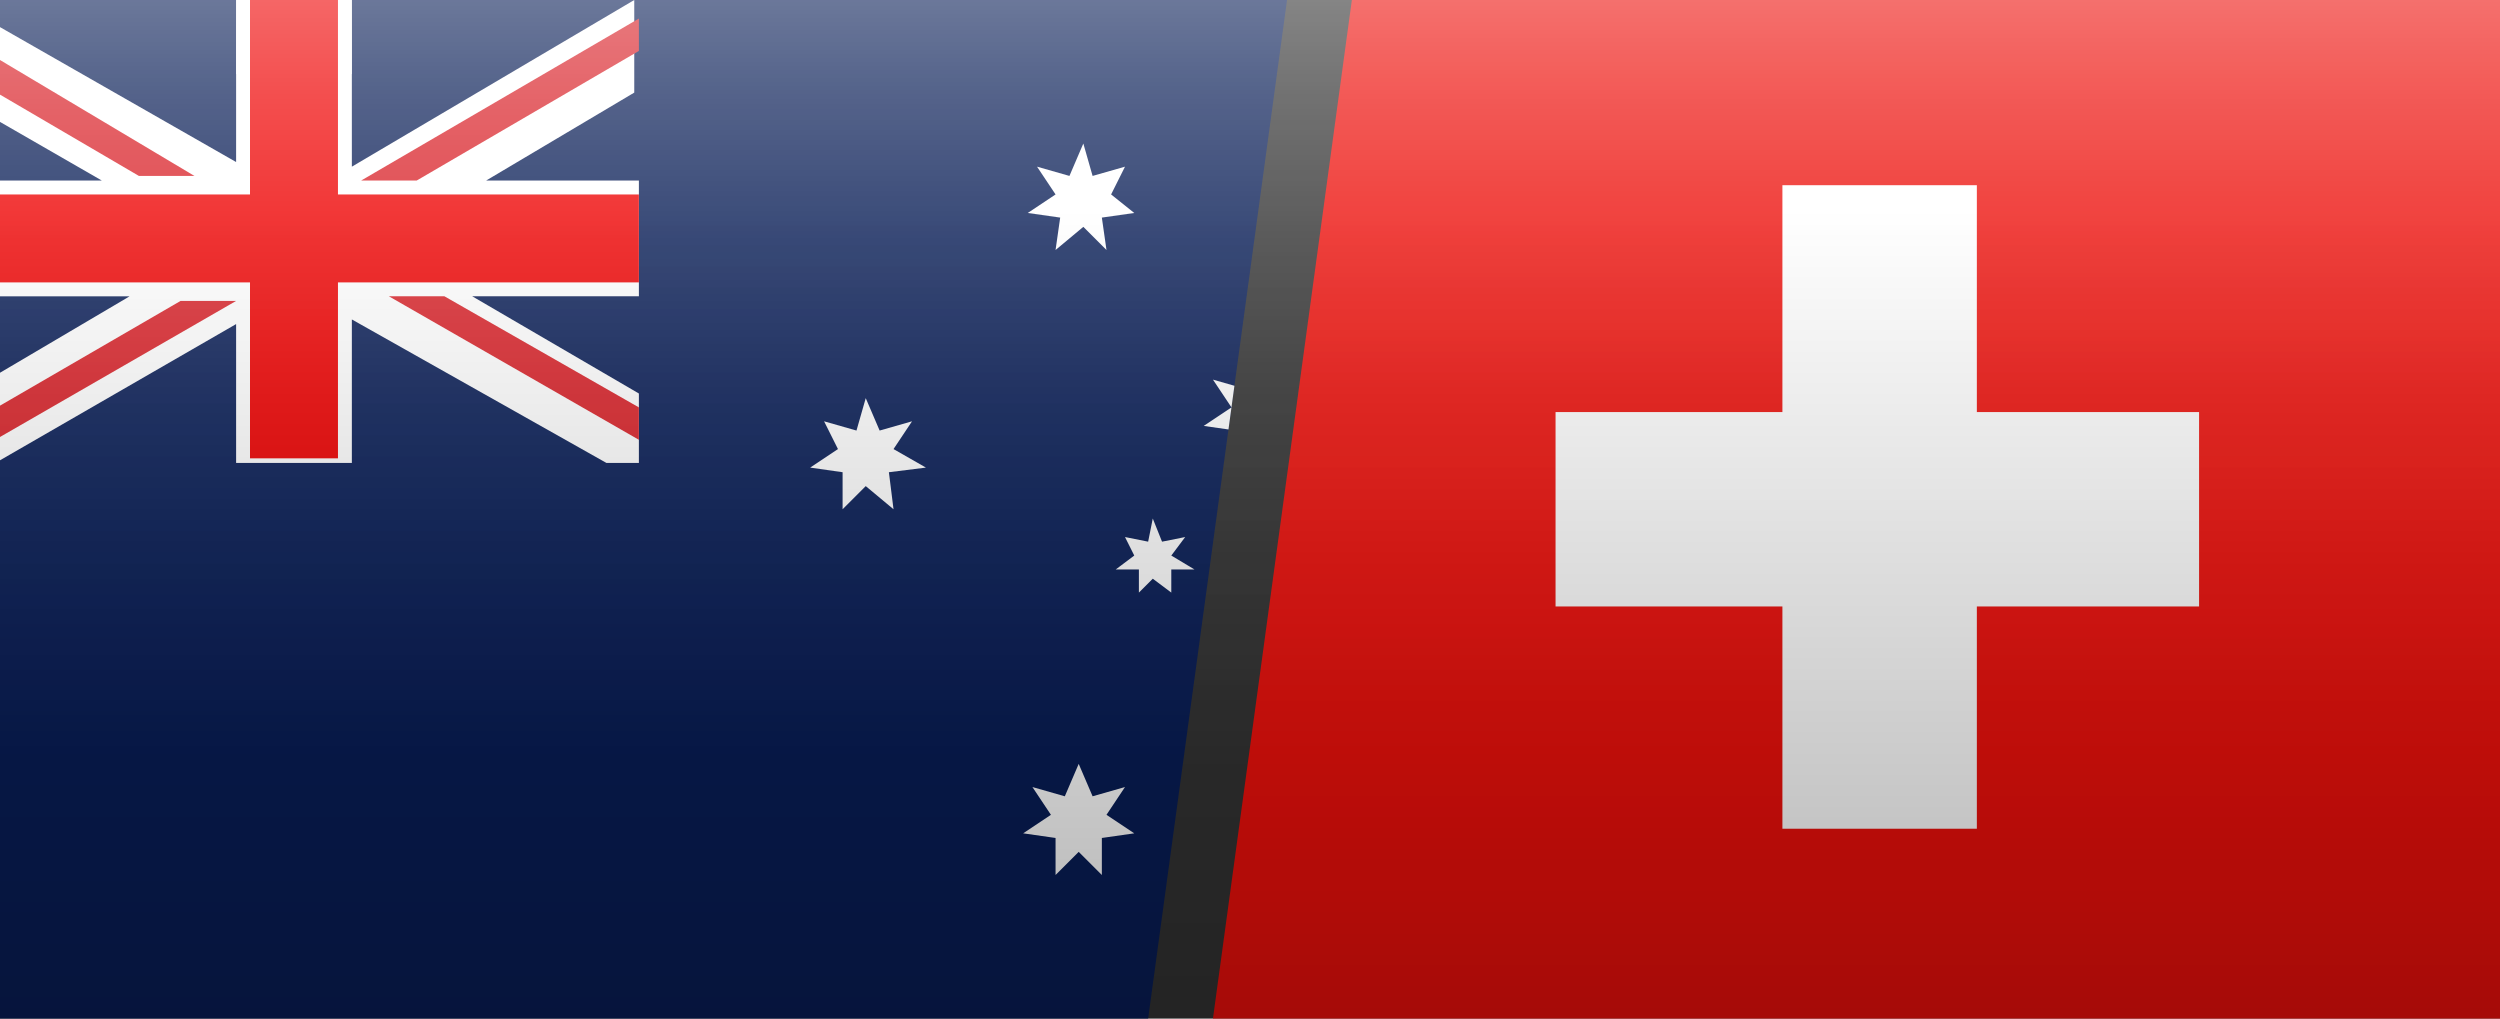 <?xml version="1.0" encoding="utf-8"?>
<!-- Generator: Adobe Illustrator 27.4.0, SVG Export Plug-In . SVG Version: 6.00 Build 0)  -->
<svg version="1.1" id="Layer_2_00000011712445073415532970000003635397039312536196_"
	 xmlns="http://www.w3.org/2000/svg" xmlns:xlink="http://www.w3.org/1999/xlink" x="0px" y="0px" viewBox="0 0 54 22"
	 style="enable-background:new 0 0 54 22;" xml:space="preserve">
<rect x="0" y="0" width="54" height="22" fill="#333333" stroke="none"/>
<style type="text/css">
	.st0{clip-path:url(#SVGID_00000070800720034725965620000011846535626217048466_);}
	.st1{fill:#081D56;}
	.st2{fill:#FFFFFF;}
	.st3{fill:url(#SVGID_00000053536476087844840080000009967442709665304967_);}
	.st4{fill:url(#SVGID_00000124867077114704980170000014757245300773529010_);}
	.st5{fill:#D92128;}
	.st6{fill:#EE0000;}
	.st7{clip-path:url(#SVGID_00000152969500644047231050000005584569282191601071_);}
	.st8{clip-path:url(#SVGID_00000012434392294017038020000003184803026162707133_);}
	.st9{fill:#ED100B;}
	.st10{fill:url(#SVGID_00000143576677939398694770000013894204643979174784_);}
	.st11{fill:url(#SVGID_00000129893777361988278490000002706530553903941530_);}
</style>
<g id="Layer_1-2">
	<g>
		<g>
			<defs>
				<polygon id="SVGID_1_" points="24.8,22 0,22 0,0 27.8,0 				"/>
			</defs>
			<clipPath id="SVGID_00000029043841191582401870000000579896375383856009_">
				<use xlink:href="#SVGID_1_"  style="overflow:visible;"/>
			</clipPath>
			<g style="clip-path:url(#SVGID_00000029043841191582401870000000579896375383856009_);">
				<g>
					<path class="st1" d="M0.4-0.1h28.7c0.8,0,1.5,0.7,1.5,1.5v19.2c0,0.8-0.7,1.5-1.5,1.5H0.4c-0.8,0-1.5-0.7-1.5-1.5V1.4
						C-1.1,0.6-0.4-0.1,0.4-0.1z"/>
					<polygon class="st2" points="27.2,7.7 27.5,8.4 28.2,8.2 27.8,8.8 28.4,9.2 27.7,9.3 27.7,10.1 27.2,9.6 26.6,10.1 26.7,9.3 
						26,9.2 26.6,8.8 26.2,8.2 26.9,8.4 					"/>
					<polygon class="st2" points="23.4,3.1 23.6,3.8 24.3,3.6 24,4.2 24.5,4.6 23.8,4.7 23.9,5.4 23.4,4.9 22.8,5.4 22.9,4.7 
						22.2,4.6 22.8,4.2 22.4,3.6 23.1,3.8 					"/>
					<polygon class="st2" points="24.9,11.2 25.1,11.7 25.6,11.6 25.3,12 25.8,12.3 25.3,12.3 25.3,12.8 24.9,12.5 24.6,12.8 
						24.6,12.3 24.1,12.3 24.5,12 24.3,11.6 24.8,11.7 					"/>
					<polygon class="st2" points="23.3,16.5 23.6,17.2 24.3,17 23.9,17.6 24.5,18 23.8,18.1 23.8,18.9 23.3,18.4 22.8,18.9 
						22.8,18.1 22.1,18 22.7,17.6 22.3,17 23,17.2 					"/>
					<polygon class="st2" points="18.7,8.6 19,9.3 19.7,9.1 19.3,9.7 20,10.1 19.2,10.2 19.3,11 18.7,10.5 18.2,11 18.2,10.2 
						17.5,10.1 18.1,9.7 17.8,9.1 18.5,9.3 					"/>
					
						<linearGradient id="SVGID_00000023261217280278229190000010372718576240612775_" gradientUnits="userSpaceOnUse" x1="5.255" y1="24.05" x2="5.255" y2="22.37" gradientTransform="matrix(1 0 0 -1 0 24)">
						<stop  offset="0" style="stop-color:#BABCBE"/>
						<stop  offset="2.000000e-02" style="stop-color:#BBBDBF"/>
						<stop  offset="0.37" style="stop-color:#D2D3D5"/>
						<stop  offset="0.71" style="stop-color:#E0E1E2"/>
						<stop  offset="1" style="stop-color:#E5E6E7"/>
					</linearGradient>
					
						<rect x="5.1" y="-0.1" style="fill:url(#SVGID_00000023261217280278229190000010372718576240612775_);" width="0.3" height="1.7"/>
					
						<linearGradient id="SVGID_00000039851759223815812840000007046663575511053223_" gradientUnits="userSpaceOnUse" x1="7.425" y1="24.05" x2="7.425" y2="22.37" gradientTransform="matrix(1 0 0 -1 0 24)">
						<stop  offset="0" style="stop-color:#BABCBE"/>
						<stop  offset="2.000000e-02" style="stop-color:#BBBDBF"/>
						<stop  offset="0.37" style="stop-color:#D2D3D5"/>
						<stop  offset="0.71" style="stop-color:#E0E1E2"/>
						<stop  offset="1" style="stop-color:#E5E6E7"/>
					</linearGradient>
					
						<rect x="7.3" y="-0.1" style="fill:url(#SVGID_00000039851759223815812840000007046663575511053223_);" width="0.3" height="1.7"/>
					<path class="st2" d="M7.6,3.6v-3.6H5.1v3.5l-5.6-3.2c-0.4,0.3-0.6,0.7-0.6,1.2V2l3.3,1.9h-3.3v2.5h3.9l-3.9,2.3v1.3h1l5.2-3v3
						h2.5V6.9l5.5,3.1h0.7V8.5l-3.6-2.1h3.6V3.9h-3.3L13.7,2V0.6c0-0.2,0-0.5,0-0.6L7.6,3.6L7.6,3.6z"/>
					<path class="st5" d="M-1.1,1.4l4.1,2.4h1.2l-5.2-3.1C-1,0.9-1.1,1.1-1.1,1.4C-1.1,1.3-1.1,1.4-1.1,1.4z"/>
					<polygon class="st5" points="5.1,6.5 3.9,6.5 -1.1,9.4 -1.1,9.9 -0.8,9.9 					"/>
					<polygon class="st5" points="9.6,6.4 8.6,6.4 8.4,6.4 13.8,9.5 13.8,8.8 					"/>
					<path class="st5" d="M13.8,1.1V0.6c0-0.1,0-0.2,0-0.2l-6,3.5H9L13.8,1.1L13.8,1.1z"/>
					<polygon class="st6" points="13.8,4.2 7.3,4.2 7.3,-0.1 5.4,-0.1 5.4,4.2 -1.1,4.2 -1.1,6.1 5.4,6.1 5.4,9.9 7.3,9.9 7.3,6.1 
						13.8,6.1 					"/>
				</g>
			</g>
		</g>
		<g>
			<defs>
				<polygon id="SVGID_00000134965169548963611010000013113241951541305506_" points="54,22 26.2,22 29.2,0 54,0 				"/>
			</defs>
			<clipPath id="SVGID_00000138568619665634507740000015646359016559247547_">
				<use xlink:href="#SVGID_00000134965169548963611010000013113241951541305506_"  style="overflow:visible;"/>
			</clipPath>
			<g style="clip-path:url(#SVGID_00000138568619665634507740000015646359016559247547_);">
				<g id="SWITZERLAND">
					<g>
						<defs>
							<rect id="SVGID_00000069399587445114332270000008072985981050450845_" x="21.5" y="-0.1" width="38.1" height="22.2"/>
						</defs>
						<clipPath id="SVGID_00000127731760285984764160000011600761193223479996_">
							<use xlink:href="#SVGID_00000069399587445114332270000008072985981050450845_"  style="overflow:visible;"/>
						</clipPath>
						<g style="clip-path:url(#SVGID_00000127731760285984764160000011600761193223479996_);">
							<rect x="21.5" y="-0.1" class="st9" width="38.1" height="22.2"/>
							<polygon class="st2" points="33.6,8.9 38.5,8.9 38.5,4 42.7,4 42.7,8.9 47.5,8.9 47.5,13.1 42.7,13.1 42.7,17.9 38.5,17.9 
								38.5,13.1 33.6,13.1 							"/>
						</g>
					</g>
				</g>
			</g>
		</g>
		<g>
			
				<linearGradient id="SVGID_00000152964828624188334080000011995056499080070075_" gradientUnits="userSpaceOnUse" x1="27" y1="1155.94" x2="27" y2="1133.94" gradientTransform="matrix(1 0 0 1 0 -1133.94)">
				<stop  offset="0" style="stop-color:#FFFFFF;stop-opacity:0"/>
				<stop  offset="0.26" style="stop-color:#FFFFFF;stop-opacity:0"/>
				<stop  offset="0.45" style="stop-color:#FFFFFF;stop-opacity:5.000000e-02"/>
				<stop  offset="0.61" style="stop-color:#FFFFFF;stop-opacity:0.11"/>
				<stop  offset="0.77" style="stop-color:#FFFFFF;stop-opacity:0.2"/>
				<stop  offset="0.91" style="stop-color:#FFFFFF;stop-opacity:0.31"/>
				<stop  offset="1" style="stop-color:#FFFFFF;stop-opacity:0.4"/>
			</linearGradient>
			<rect style="fill:url(#SVGID_00000152964828624188334080000011995056499080070075_);" width="54" height="22"/>
			
				<linearGradient id="SVGID_00000081617017776940548070000006953889903378603698_" gradientUnits="userSpaceOnUse" x1="-4245.81" y1="-706.41" x2="-4245.81" y2="-723.9" gradientTransform="matrix(-1 0 0 -1 -4218.81 -701.9)">
				<stop  offset="0" style="stop-color:#000000;stop-opacity:0"/>
				<stop  offset="1" style="stop-color:#000000;stop-opacity:0.3"/>
			</linearGradient>
			<rect y="4.5" style="fill:url(#SVGID_00000081617017776940548070000006953889903378603698_);" width="54" height="17.5"/>
		</g>
	</g>
</g>
</svg>
